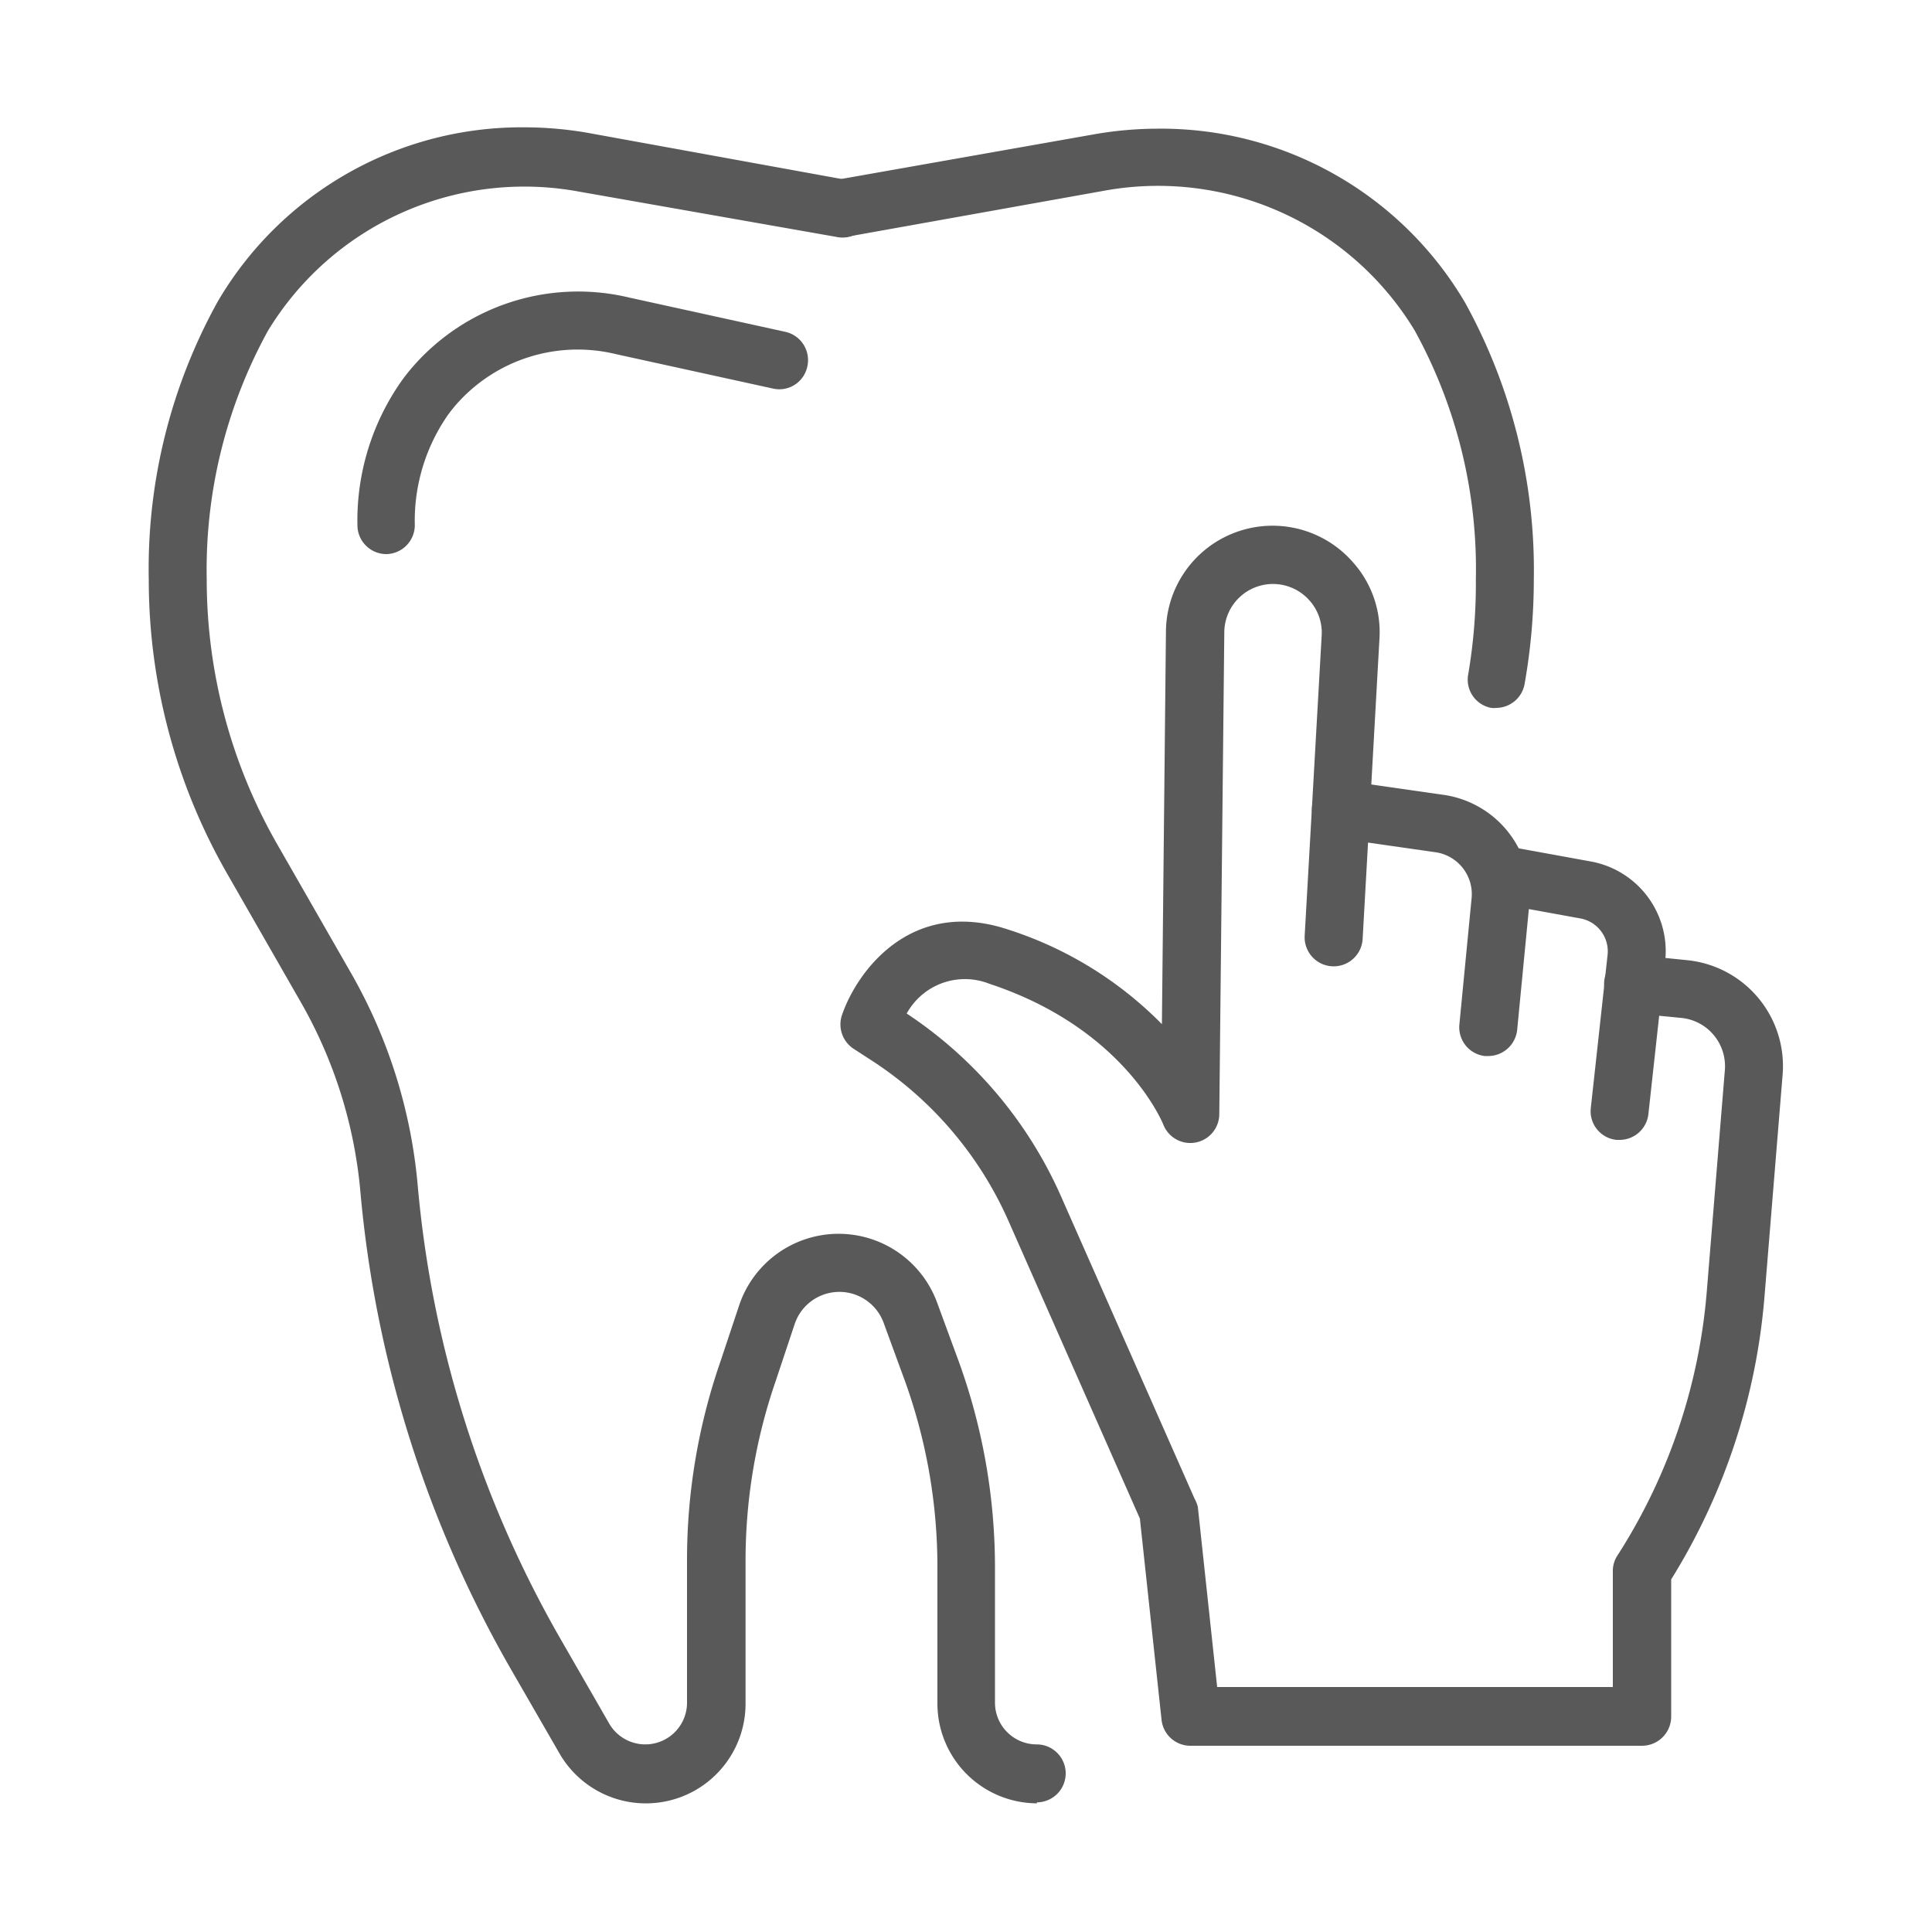 <svg id="Layer_1" data-name="Layer 1" xmlns="http://www.w3.org/2000/svg" viewBox="0 0 100 100"><defs><style>.cls-1{fill:#595959;}</style></defs><title>clear-smile-dental-icons-master</title><path class="cls-1" d="M53.68,93.34a5.17,5.17,0,0,1-5.16-5.16v-7a28.38,28.38,0,0,0-1.79-10l-1-2.73a2.44,2.44,0,0,0-4.59.06l-1,3a28.46,28.46,0,0,0-1.55,9.28v7.4a5.16,5.16,0,0,1-9.63,2.57l-2.56-4.44a60.32,60.32,0,0,1-7.75-24.68,24,24,0,0,0-3.07-9.75l-3.84-6.7A30.59,30.59,0,0,1,7.7,30a28.53,28.53,0,0,1,3.58-14.41,18.23,18.23,0,0,1,15.87-9,19.32,19.32,0,0,1,3.24.28L43.81,9.31a1.5,1.5,0,1,1-.53,2.95L29.87,9.9a15.53,15.53,0,0,0-16,7.22A25.67,25.67,0,0,0,10.7,30a27.57,27.57,0,0,0,3.62,13.65l3.84,6.7a26.84,26.84,0,0,1,3.46,11A57.27,57.27,0,0,0,29,84.81l2.56,4.45a2.16,2.16,0,0,0,4-1.08v-7.4a31.32,31.32,0,0,1,1.71-10.25l1-3a5.43,5.43,0,0,1,10.23-.12l1,2.72a31.29,31.29,0,0,1,2,11v7a2.16,2.16,0,0,0,2.16,2.16,1.5,1.5,0,1,1,0,3Z"/><path class="cls-1" d="M77.45,36.64a1.24,1.24,0,0,1-.27,0A1.49,1.49,0,0,1,76,34.87,27.8,27.8,0,0,0,76.39,30a25.59,25.59,0,0,0-3.17-12.9,15.53,15.53,0,0,0-16-7.24L43.81,12.26a1.5,1.5,0,0,1-.53-2.95L56.7,6.94a19.27,19.27,0,0,1,3.22-.28,18.26,18.26,0,0,1,15.91,9A28.67,28.67,0,0,1,79.39,30a31,31,0,0,1-.47,5.36A1.5,1.5,0,0,1,77.45,36.64Z"/><path class="cls-1" d="M20,28.68a1.5,1.5,0,0,1-1.5-1.5,12.56,12.56,0,0,1,2.29-7.47q.28-.39.57-.72a11.35,11.35,0,0,1,11.2-3.59l8.11,1.78A1.5,1.5,0,0,1,41.78,19,1.48,1.48,0,0,1,40,20.11l-8.12-1.78a8.37,8.37,0,0,0-8.26,2.6c-.15.17-.29.35-.43.54a9.59,9.59,0,0,0-1.72,5.71A1.5,1.5,0,0,1,20,28.68Z"/><path class="cls-1" d="M85,90.36H61.61A1.5,1.5,0,0,1,60.12,89L59,78.6l-6.8-15.4a19.1,19.1,0,0,0-7.13-8.34l-.88-.57a1.51,1.51,0,0,1-.61-1.75c.77-2.25,3.55-6.08,8.56-4.44a19.54,19.54,0,0,1,8,4.91l.21-20.4A5.52,5.52,0,0,1,70,29.07a5.43,5.43,0,0,1,1.4,4L70.53,48.6a1.5,1.5,0,0,1-3-.17l.88-15.54a2.49,2.49,0,0,0-.64-1.82,2.52,2.52,0,0,0-4.4,1.6l-.26,25a1.5,1.5,0,0,1-2.9.53c-.08-.19-2.09-5-9-7.28a3.44,3.44,0,0,0-4.28,1.54,22,22,0,0,1,8,9.49l6.9,15.62A1.69,1.69,0,0,1,62,78l1,9.32H83.48l0-6a1.45,1.45,0,0,1,.24-.81,29.75,29.75,0,0,0,4.62-13.63l.94-11.51a2.51,2.51,0,0,0-2.23-2.68l-2.66-.26a1.5,1.5,0,0,1,.29-3l2.66.27a5.51,5.51,0,0,1,4.93,5.9l-.94,11.51A32.77,32.77,0,0,1,86.5,81.75l0,7.11A1.51,1.51,0,0,1,85,90.36Z"/><path class="cls-1" d="M77,54.66h-.15A1.5,1.5,0,0,1,75.54,53l.63-6.51a2.19,2.19,0,0,0-1.88-2.38l-5.1-.73a1.49,1.49,0,0,1-1.27-1.69,1.51,1.51,0,0,1,1.7-1.28l5.09.73a5.2,5.2,0,0,1,4.45,5.64l-.63,6.51A1.51,1.51,0,0,1,77,54.66Z"/><path class="cls-1" d="M83.83,59h-.16a1.49,1.49,0,0,1-1.33-1.65l.87-7.94a1.73,1.73,0,0,0-1.4-1.87l-4.29-.78a1.5,1.5,0,1,1,.54-2.95l4.28.78a4.72,4.72,0,0,1,3.85,5.15l-.87,7.93A1.5,1.5,0,0,1,83.83,59Z"/></svg>